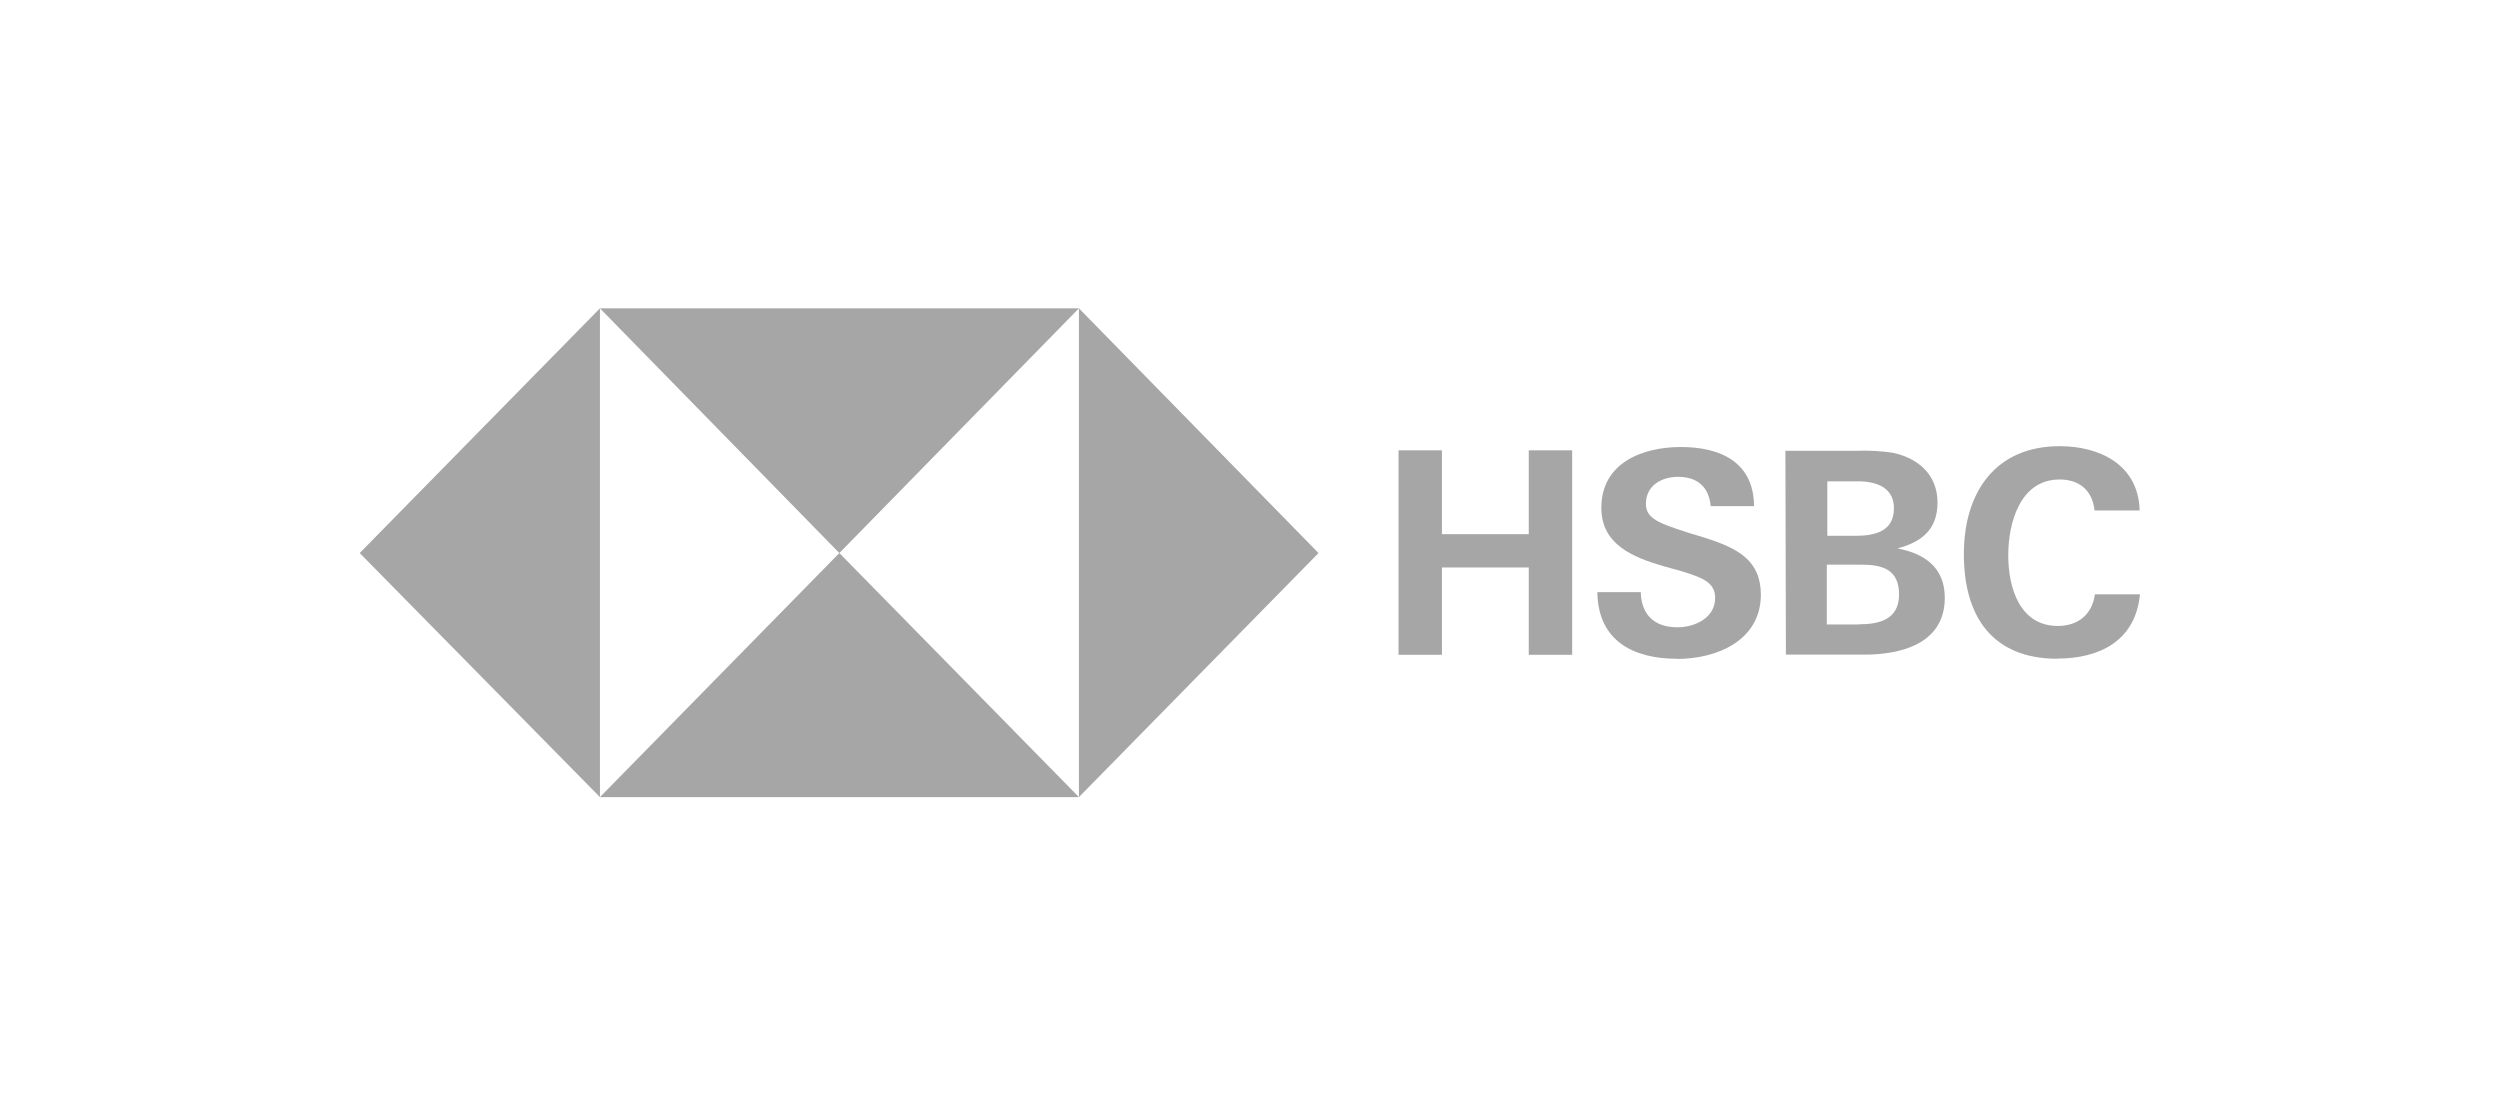 <?xml version="1.0" encoding="UTF-8"?><svg id="Layer_1" xmlns="http://www.w3.org/2000/svg" xmlns:xlink="http://www.w3.org/1999/xlink" viewBox="0 0 150.89 66.73"><defs><style>.cls-1{fill:#a6a6a6;}.cls-1,.cls-2{stroke-width:0px;}.cls-3{clip-path:url(#clippath);}.cls-2{fill:none;}</style><clipPath id="clippath"><rect class="cls-2" width="150.89" height="66.73"/></clipPath></defs><polygon class="cls-1" points="79.58 33.38 65.12 18.61 65.12 48.11 79.58 33.38"/><polygon class="cls-1" points="50.66 33.38 65.12 18.61 36.21 18.61 50.66 33.38"/><polygon class="cls-1" points="21.71 33.38 36.21 48.11 36.21 18.61 21.71 33.38"/><polygon class="cls-1" points="50.66 33.38 36.21 48.11 65.12 48.11 50.66 33.38"/><polygon class="cls-1" points="92.27 34.25 87.03 34.25 87.03 39.52 84.41 39.52 84.41 27.18 87.03 27.18 87.03 32.24 92.27 32.24 92.27 27.18 94.89 27.18 94.89 39.52 92.27 39.52 92.27 34.25"/><g class="cls-3"><path class="cls-1" d="M101.21,39.76c-2.62,0-4.76-1.07-4.8-4.02h2.62c.03,1.32.78,2.12,2.21,2.12,1.05,0,2.28-.56,2.28-1.77,0-.97-.82-1.25-2.18-1.66l-.88-.24c-1.9-.55-3.81-1.32-3.81-3.54,0-2.74,2.52-3.67,4.8-3.67s4.39.83,4.42,3.57h-2.62c-.1-1.11-.75-1.77-1.97-1.77-.99,0-1.94.52-1.94,1.63,0,.9.82,1.18,2.52,1.73l1.02.31c2.07.66,3.4,1.39,3.4,3.47-.03,2.77-2.69,3.85-5.07,3.85"/><path class="cls-1" d="M112.2,37.68c1.22,0,2.42-.28,2.42-1.8s-1.02-1.8-2.28-1.8h-2.08v3.61h1.94ZM111.96,32.34c1.16,0,2.35-.24,2.35-1.66,0-1.28-1.09-1.63-2.18-1.63h-1.84v3.29h1.67ZM107.75,27.21h4.22c.78-.03,1.6,0,2.38.14,1.46.35,2.59,1.32,2.59,2.98s-.99,2.39-2.42,2.77c1.63.31,2.86,1.14,2.86,2.98,0,2.81-2.72,3.43-4.83,3.43h-4.76l-.03-12.31Z"/><path class="cls-1" d="M124.18,39.76c-3.91,0-5.65-2.53-5.65-6.31s1.94-6.52,5.78-6.52c2.41,0,4.76,1.11,4.83,3.88h-2.72c-.14-1.25-.95-1.87-2.11-1.87-2.38,0-3.1,2.6-3.1,4.58s.71,4.26,2.99,4.26c1.19,0,2.07-.66,2.24-1.91h2.72c-.27,2.84-2.48,3.88-5,3.88"/></g></svg>